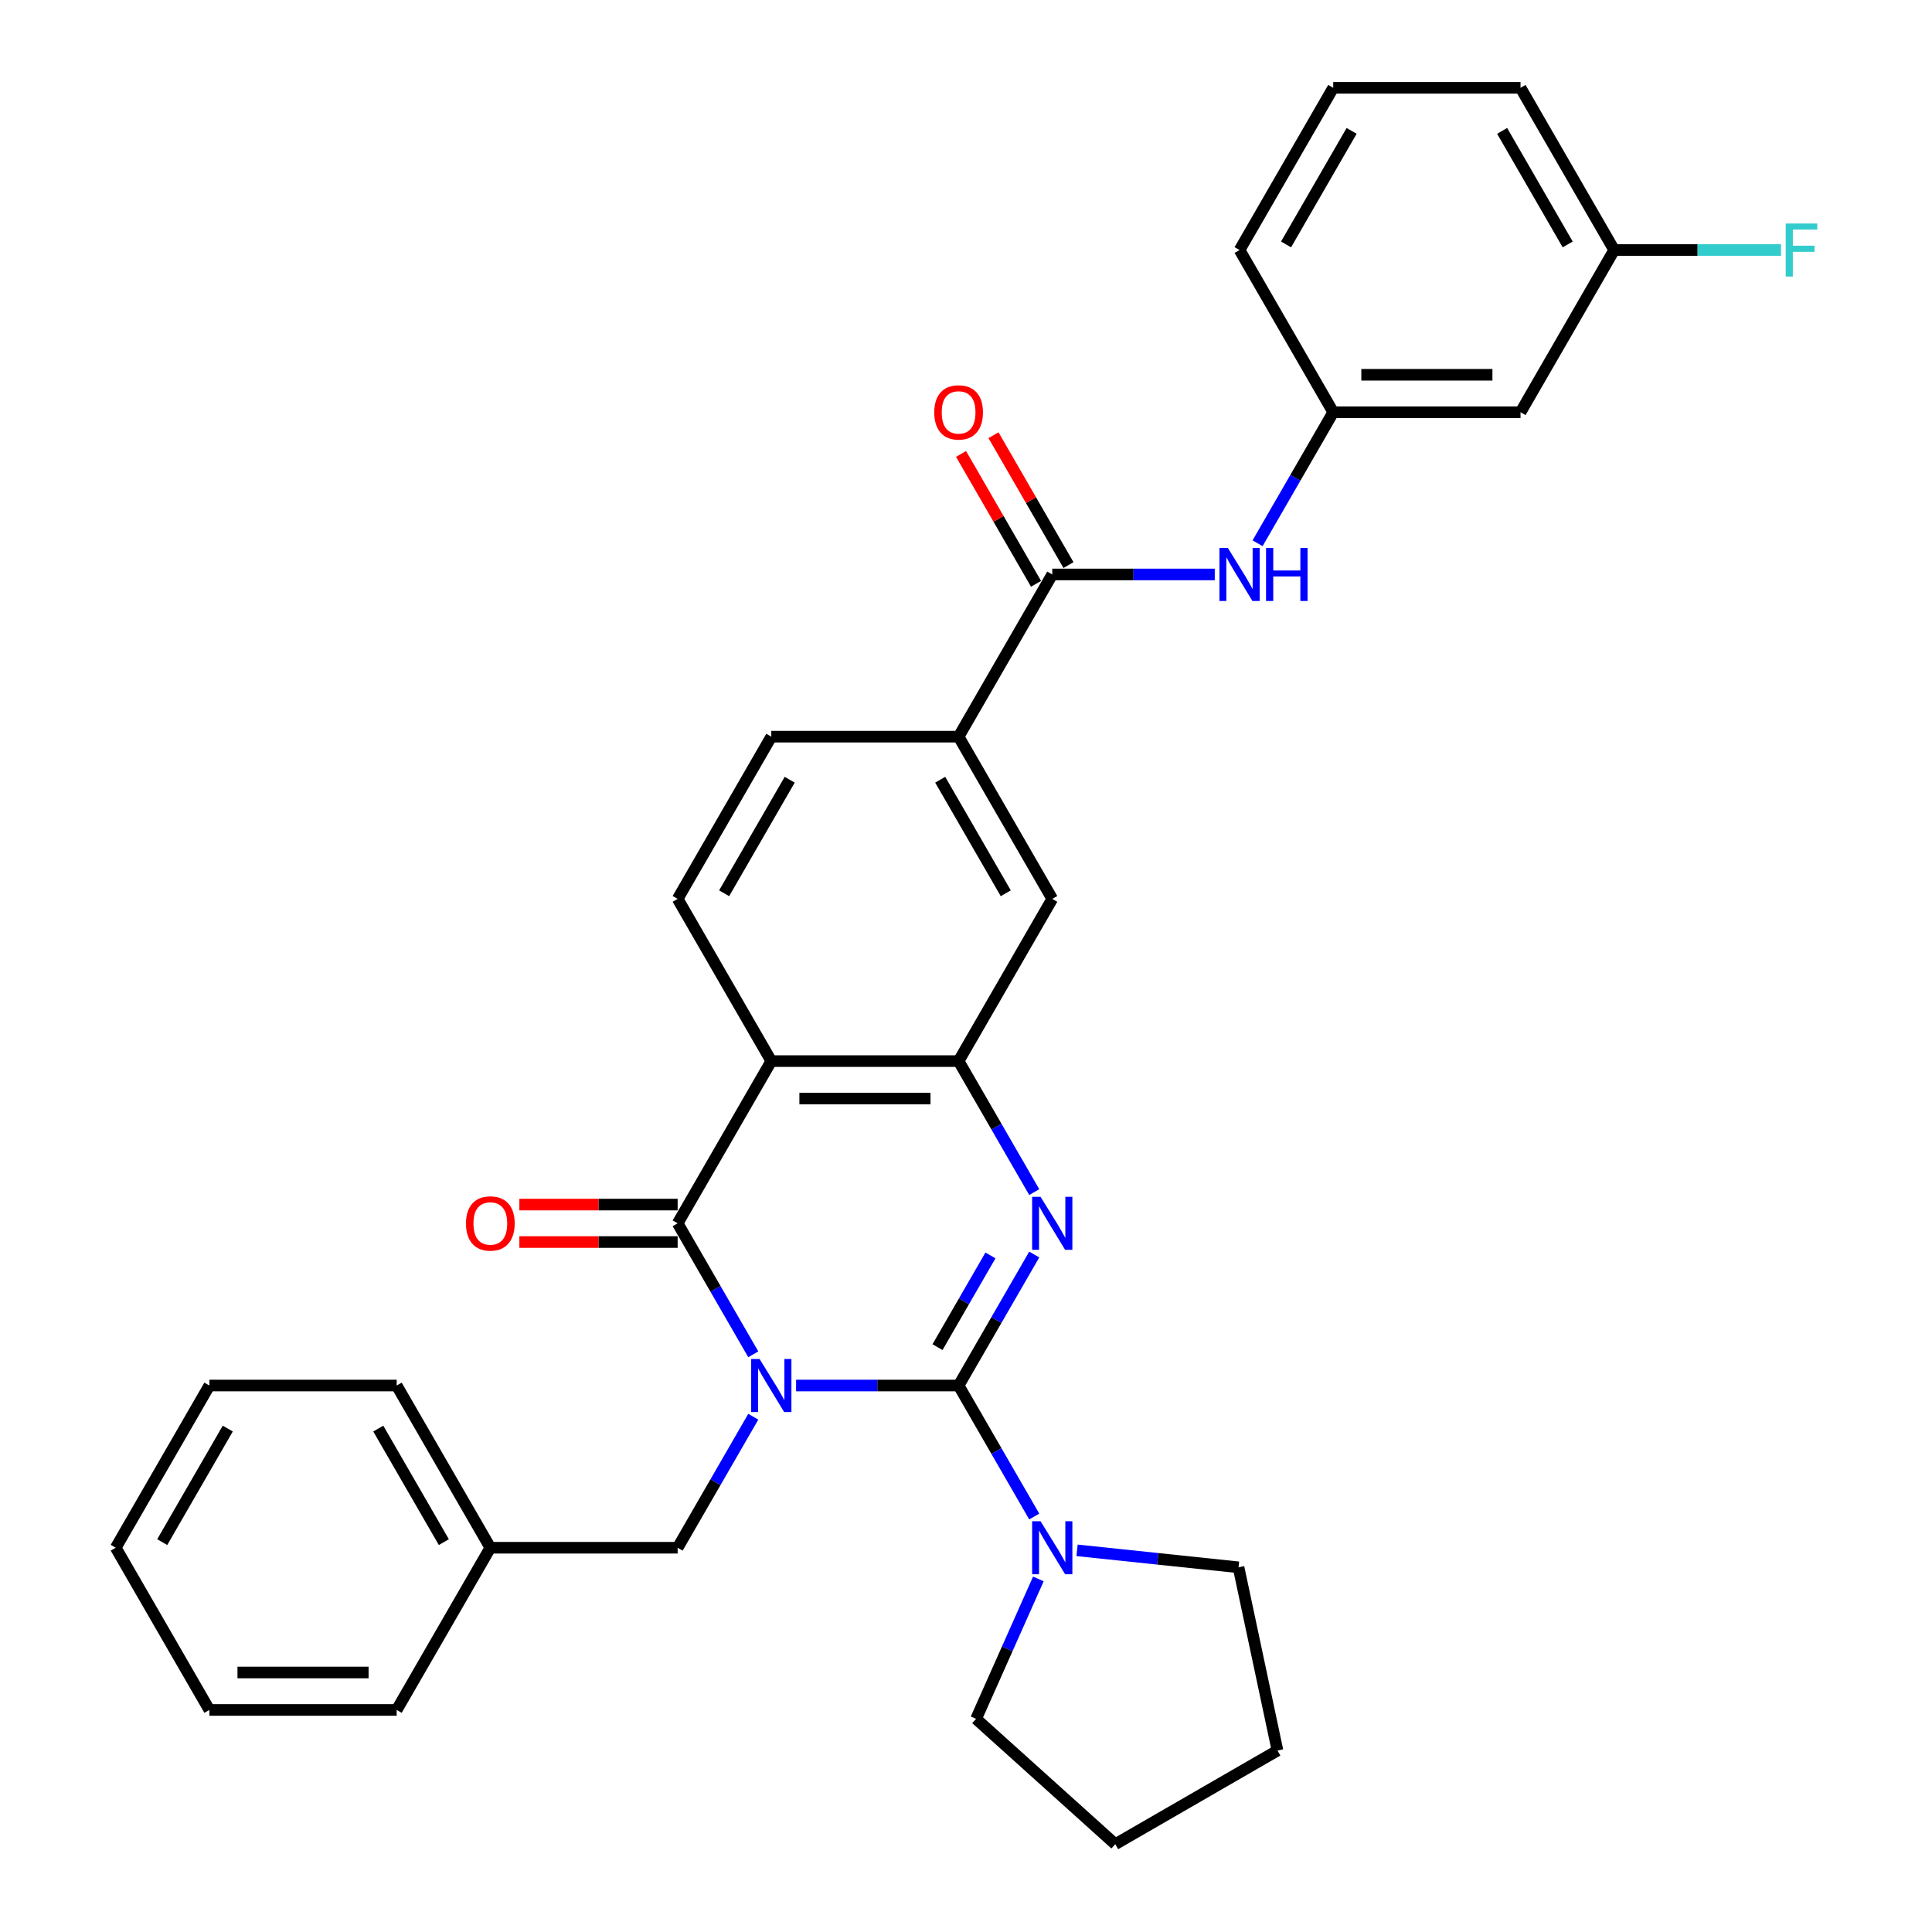<?xml version='1.0' encoding='iso-8859-1'?>
<svg version='1.1' baseProfile='full'
              xmlns='http://www.w3.org/2000/svg'
                      xmlns:rdkit='http://www.rdkit.org/xml'
                      xmlns:xlink='http://www.w3.org/1999/xlink'
                  xml:space='preserve'
width='1000px' height='1000px' viewBox='0 0 1000 1000'>
<!-- END OF HEADER -->
<rect style='opacity:1.0;fill:#FFFFFF;stroke:none' width='1000' height='1000' x='0' y='0'> </rect>
<path class='bond-0' d='M 412.059,717.144 L 454.116,717.144' style='fill:none;fill-rule:evenodd;stroke:#0000FF;stroke-width:6px;stroke-linecap:butt;stroke-linejoin:miter;stroke-opacity:1' />
<path class='bond-0' d='M 454.116,717.144 L 496.173,717.144' style='fill:none;fill-rule:evenodd;stroke:#000000;stroke-width:6px;stroke-linecap:butt;stroke-linejoin:miter;stroke-opacity:1' />
<path class='bond-1' d='M 389.897,700.992 L 370.323,667.087' style='fill:none;fill-rule:evenodd;stroke:#0000FF;stroke-width:6px;stroke-linecap:butt;stroke-linejoin:miter;stroke-opacity:1' />
<path class='bond-1' d='M 370.323,667.087 L 350.748,633.183' style='fill:none;fill-rule:evenodd;stroke:#000000;stroke-width:6px;stroke-linecap:butt;stroke-linejoin:miter;stroke-opacity:1' />
<path class='bond-7' d='M 389.897,733.296 L 370.323,767.2' style='fill:none;fill-rule:evenodd;stroke:#0000FF;stroke-width:6px;stroke-linecap:butt;stroke-linejoin:miter;stroke-opacity:1' />
<path class='bond-7' d='M 370.323,767.2 L 350.748,801.105' style='fill:none;fill-rule:evenodd;stroke:#000000;stroke-width:6px;stroke-linecap:butt;stroke-linejoin:miter;stroke-opacity:1' />
<path class='bond-2' d='M 496.173,717.144 L 515.748,683.239' style='fill:none;fill-rule:evenodd;stroke:#000000;stroke-width:6px;stroke-linecap:butt;stroke-linejoin:miter;stroke-opacity:1' />
<path class='bond-2' d='M 515.748,683.239 L 535.322,649.335' style='fill:none;fill-rule:evenodd;stroke:#0000FF;stroke-width:6px;stroke-linecap:butt;stroke-linejoin:miter;stroke-opacity:1' />
<path class='bond-2' d='M 485.253,697.277 L 498.955,673.544' style='fill:none;fill-rule:evenodd;stroke:#000000;stroke-width:6px;stroke-linecap:butt;stroke-linejoin:miter;stroke-opacity:1' />
<path class='bond-2' d='M 498.955,673.544 L 512.658,649.811' style='fill:none;fill-rule:evenodd;stroke:#0000FF;stroke-width:6px;stroke-linecap:butt;stroke-linejoin:miter;stroke-opacity:1' />
<path class='bond-5' d='M 496.173,717.144 L 515.748,751.048' style='fill:none;fill-rule:evenodd;stroke:#000000;stroke-width:6px;stroke-linecap:butt;stroke-linejoin:miter;stroke-opacity:1' />
<path class='bond-5' d='M 515.748,751.048 L 535.322,784.953' style='fill:none;fill-rule:evenodd;stroke:#0000FF;stroke-width:6px;stroke-linecap:butt;stroke-linejoin:miter;stroke-opacity:1' />
<path class='bond-3' d='M 350.748,633.183 L 399.223,549.222' style='fill:none;fill-rule:evenodd;stroke:#000000;stroke-width:6px;stroke-linecap:butt;stroke-linejoin:miter;stroke-opacity:1' />
<path class='bond-12' d='M 350.748,623.488 L 309.786,623.488' style='fill:none;fill-rule:evenodd;stroke:#000000;stroke-width:6px;stroke-linecap:butt;stroke-linejoin:miter;stroke-opacity:1' />
<path class='bond-12' d='M 309.786,623.488 L 268.825,623.488' style='fill:none;fill-rule:evenodd;stroke:#FF0000;stroke-width:6px;stroke-linecap:butt;stroke-linejoin:miter;stroke-opacity:1' />
<path class='bond-12' d='M 350.748,642.878 L 309.786,642.878' style='fill:none;fill-rule:evenodd;stroke:#000000;stroke-width:6px;stroke-linecap:butt;stroke-linejoin:miter;stroke-opacity:1' />
<path class='bond-12' d='M 309.786,642.878 L 268.825,642.878' style='fill:none;fill-rule:evenodd;stroke:#FF0000;stroke-width:6px;stroke-linecap:butt;stroke-linejoin:miter;stroke-opacity:1' />
<path class='bond-32' d='M 535.322,617.031 L 515.748,583.126' style='fill:none;fill-rule:evenodd;stroke:#0000FF;stroke-width:6px;stroke-linecap:butt;stroke-linejoin:miter;stroke-opacity:1' />
<path class='bond-32' d='M 515.748,583.126 L 496.173,549.222' style='fill:none;fill-rule:evenodd;stroke:#000000;stroke-width:6px;stroke-linecap:butt;stroke-linejoin:miter;stroke-opacity:1' />
<path class='bond-4' d='M 399.223,549.222 L 496.173,549.222' style='fill:none;fill-rule:evenodd;stroke:#000000;stroke-width:6px;stroke-linecap:butt;stroke-linejoin:miter;stroke-opacity:1' />
<path class='bond-4' d='M 413.765,568.612 L 481.63,568.612' style='fill:none;fill-rule:evenodd;stroke:#000000;stroke-width:6px;stroke-linecap:butt;stroke-linejoin:miter;stroke-opacity:1' />
<path class='bond-11' d='M 399.223,549.222 L 350.748,465.26' style='fill:none;fill-rule:evenodd;stroke:#000000;stroke-width:6px;stroke-linecap:butt;stroke-linejoin:miter;stroke-opacity:1' />
<path class='bond-10' d='M 496.173,549.222 L 544.648,465.26' style='fill:none;fill-rule:evenodd;stroke:#000000;stroke-width:6px;stroke-linecap:butt;stroke-linejoin:miter;stroke-opacity:1' />
<path class='bond-20' d='M 557.484,802.454 L 599.275,806.847' style='fill:none;fill-rule:evenodd;stroke:#0000FF;stroke-width:6px;stroke-linecap:butt;stroke-linejoin:miter;stroke-opacity:1' />
<path class='bond-20' d='M 599.275,806.847 L 641.067,811.239' style='fill:none;fill-rule:evenodd;stroke:#000000;stroke-width:6px;stroke-linecap:butt;stroke-linejoin:miter;stroke-opacity:1' />
<path class='bond-21' d='M 537.456,817.257 L 521.336,853.465' style='fill:none;fill-rule:evenodd;stroke:#0000FF;stroke-width:6px;stroke-linecap:butt;stroke-linejoin:miter;stroke-opacity:1' />
<path class='bond-21' d='M 521.336,853.465 L 505.215,889.673' style='fill:none;fill-rule:evenodd;stroke:#000000;stroke-width:6px;stroke-linecap:butt;stroke-linejoin:miter;stroke-opacity:1' />
<path class='bond-6' d='M 544.648,297.338 L 496.173,381.299' style='fill:none;fill-rule:evenodd;stroke:#000000;stroke-width:6px;stroke-linecap:butt;stroke-linejoin:miter;stroke-opacity:1' />
<path class='bond-9' d='M 544.648,297.338 L 586.705,297.338' style='fill:none;fill-rule:evenodd;stroke:#000000;stroke-width:6px;stroke-linecap:butt;stroke-linejoin:miter;stroke-opacity:1' />
<path class='bond-9' d='M 586.705,297.338 L 628.762,297.338' style='fill:none;fill-rule:evenodd;stroke:#0000FF;stroke-width:6px;stroke-linecap:butt;stroke-linejoin:miter;stroke-opacity:1' />
<path class='bond-14' d='M 553.044,292.491 L 533.637,258.877' style='fill:none;fill-rule:evenodd;stroke:#000000;stroke-width:6px;stroke-linecap:butt;stroke-linejoin:miter;stroke-opacity:1' />
<path class='bond-14' d='M 533.637,258.877 L 514.23,225.263' style='fill:none;fill-rule:evenodd;stroke:#FF0000;stroke-width:6px;stroke-linecap:butt;stroke-linejoin:miter;stroke-opacity:1' />
<path class='bond-14' d='M 536.252,302.186 L 516.845,268.572' style='fill:none;fill-rule:evenodd;stroke:#000000;stroke-width:6px;stroke-linecap:butt;stroke-linejoin:miter;stroke-opacity:1' />
<path class='bond-14' d='M 516.845,268.572 L 497.438,234.958' style='fill:none;fill-rule:evenodd;stroke:#FF0000;stroke-width:6px;stroke-linecap:butt;stroke-linejoin:miter;stroke-opacity:1' />
<path class='bond-18' d='M 350.748,801.105 L 253.798,801.105' style='fill:none;fill-rule:evenodd;stroke:#000000;stroke-width:6px;stroke-linecap:butt;stroke-linejoin:miter;stroke-opacity:1' />
<path class='bond-8' d='M 496.173,381.299 L 399.223,381.299' style='fill:none;fill-rule:evenodd;stroke:#000000;stroke-width:6px;stroke-linecap:butt;stroke-linejoin:miter;stroke-opacity:1' />
<path class='bond-33' d='M 496.173,381.299 L 544.648,465.26' style='fill:none;fill-rule:evenodd;stroke:#000000;stroke-width:6px;stroke-linecap:butt;stroke-linejoin:miter;stroke-opacity:1' />
<path class='bond-33' d='M 486.652,403.588 L 520.584,462.361' style='fill:none;fill-rule:evenodd;stroke:#000000;stroke-width:6px;stroke-linecap:butt;stroke-linejoin:miter;stroke-opacity:1' />
<path class='bond-13' d='M 650.923,281.186 L 670.498,247.282' style='fill:none;fill-rule:evenodd;stroke:#0000FF;stroke-width:6px;stroke-linecap:butt;stroke-linejoin:miter;stroke-opacity:1' />
<path class='bond-13' d='M 670.498,247.282 L 690.073,213.377' style='fill:none;fill-rule:evenodd;stroke:#000000;stroke-width:6px;stroke-linecap:butt;stroke-linejoin:miter;stroke-opacity:1' />
<path class='bond-15' d='M 350.748,465.26 L 399.223,381.299' style='fill:none;fill-rule:evenodd;stroke:#000000;stroke-width:6px;stroke-linecap:butt;stroke-linejoin:miter;stroke-opacity:1' />
<path class='bond-15' d='M 374.811,462.361 L 408.744,403.588' style='fill:none;fill-rule:evenodd;stroke:#000000;stroke-width:6px;stroke-linecap:butt;stroke-linejoin:miter;stroke-opacity:1' />
<path class='bond-16' d='M 690.073,213.377 L 787.023,213.377' style='fill:none;fill-rule:evenodd;stroke:#000000;stroke-width:6px;stroke-linecap:butt;stroke-linejoin:miter;stroke-opacity:1' />
<path class='bond-16' d='M 704.615,193.987 L 772.48,193.987' style='fill:none;fill-rule:evenodd;stroke:#000000;stroke-width:6px;stroke-linecap:butt;stroke-linejoin:miter;stroke-opacity:1' />
<path class='bond-23' d='M 690.073,213.377 L 641.598,129.416' style='fill:none;fill-rule:evenodd;stroke:#000000;stroke-width:6px;stroke-linecap:butt;stroke-linejoin:miter;stroke-opacity:1' />
<path class='bond-17' d='M 787.023,213.377 L 835.498,129.416' style='fill:none;fill-rule:evenodd;stroke:#000000;stroke-width:6px;stroke-linecap:butt;stroke-linejoin:miter;stroke-opacity:1' />
<path class='bond-19' d='M 835.498,129.416 L 878.679,129.416' style='fill:none;fill-rule:evenodd;stroke:#000000;stroke-width:6px;stroke-linecap:butt;stroke-linejoin:miter;stroke-opacity:1' />
<path class='bond-19' d='M 878.679,129.416 L 921.861,129.416' style='fill:none;fill-rule:evenodd;stroke:#33CCCC;stroke-width:6px;stroke-linecap:butt;stroke-linejoin:miter;stroke-opacity:1' />
<path class='bond-36' d='M 835.498,129.416 L 787.023,45.455' style='fill:none;fill-rule:evenodd;stroke:#000000;stroke-width:6px;stroke-linecap:butt;stroke-linejoin:miter;stroke-opacity:1' />
<path class='bond-36' d='M 811.434,126.517 L 777.502,67.744' style='fill:none;fill-rule:evenodd;stroke:#000000;stroke-width:6px;stroke-linecap:butt;stroke-linejoin:miter;stroke-opacity:1' />
<path class='bond-25' d='M 253.798,801.105 L 205.323,717.144' style='fill:none;fill-rule:evenodd;stroke:#000000;stroke-width:6px;stroke-linecap:butt;stroke-linejoin:miter;stroke-opacity:1' />
<path class='bond-25' d='M 229.734,798.206 L 195.802,739.433' style='fill:none;fill-rule:evenodd;stroke:#000000;stroke-width:6px;stroke-linecap:butt;stroke-linejoin:miter;stroke-opacity:1' />
<path class='bond-26' d='M 253.798,801.105 L 205.323,885.066' style='fill:none;fill-rule:evenodd;stroke:#000000;stroke-width:6px;stroke-linecap:butt;stroke-linejoin:miter;stroke-opacity:1' />
<path class='bond-27' d='M 641.067,811.239 L 661.224,906.07' style='fill:none;fill-rule:evenodd;stroke:#000000;stroke-width:6px;stroke-linecap:butt;stroke-linejoin:miter;stroke-opacity:1' />
<path class='bond-28' d='M 505.215,889.673 L 577.263,954.545' style='fill:none;fill-rule:evenodd;stroke:#000000;stroke-width:6px;stroke-linecap:butt;stroke-linejoin:miter;stroke-opacity:1' />
<path class='bond-22' d='M 690.073,45.455 L 641.598,129.416' style='fill:none;fill-rule:evenodd;stroke:#000000;stroke-width:6px;stroke-linecap:butt;stroke-linejoin:miter;stroke-opacity:1' />
<path class='bond-22' d='M 699.594,67.744 L 665.661,126.517' style='fill:none;fill-rule:evenodd;stroke:#000000;stroke-width:6px;stroke-linecap:butt;stroke-linejoin:miter;stroke-opacity:1' />
<path class='bond-24' d='M 690.073,45.455 L 787.023,45.455' style='fill:none;fill-rule:evenodd;stroke:#000000;stroke-width:6px;stroke-linecap:butt;stroke-linejoin:miter;stroke-opacity:1' />
<path class='bond-30' d='M 205.323,717.144 L 108.373,717.144' style='fill:none;fill-rule:evenodd;stroke:#000000;stroke-width:6px;stroke-linecap:butt;stroke-linejoin:miter;stroke-opacity:1' />
<path class='bond-29' d='M 205.323,885.066 L 108.373,885.066' style='fill:none;fill-rule:evenodd;stroke:#000000;stroke-width:6px;stroke-linecap:butt;stroke-linejoin:miter;stroke-opacity:1' />
<path class='bond-29' d='M 190.78,865.676 L 122.915,865.676' style='fill:none;fill-rule:evenodd;stroke:#000000;stroke-width:6px;stroke-linecap:butt;stroke-linejoin:miter;stroke-opacity:1' />
<path class='bond-34' d='M 661.224,906.07 L 577.263,954.545' style='fill:none;fill-rule:evenodd;stroke:#000000;stroke-width:6px;stroke-linecap:butt;stroke-linejoin:miter;stroke-opacity:1' />
<path class='bond-31' d='M 108.373,885.066 L 59.898,801.105' style='fill:none;fill-rule:evenodd;stroke:#000000;stroke-width:6px;stroke-linecap:butt;stroke-linejoin:miter;stroke-opacity:1' />
<path class='bond-35' d='M 108.373,717.144 L 59.898,801.105' style='fill:none;fill-rule:evenodd;stroke:#000000;stroke-width:6px;stroke-linecap:butt;stroke-linejoin:miter;stroke-opacity:1' />
<path class='bond-35' d='M 117.894,739.433 L 83.961,798.206' style='fill:none;fill-rule:evenodd;stroke:#000000;stroke-width:6px;stroke-linecap:butt;stroke-linejoin:miter;stroke-opacity:1' />
<path  class='atom-0' d='M 393.154 703.416
L 402.151 717.958
Q 403.043 719.393, 404.477 721.991
Q 405.912 724.59, 405.99 724.745
L 405.99 703.416
L 409.635 703.416
L 409.635 730.872
L 405.873 730.872
L 396.217 714.972
Q 395.093 713.111, 393.89 710.978
Q 392.727 708.845, 392.378 708.186
L 392.378 730.872
L 388.81 730.872
L 388.81 703.416
L 393.154 703.416
' fill='#0000FF'/>
<path  class='atom-3' d='M 538.579 619.455
L 547.576 633.997
Q 548.468 635.432, 549.902 638.03
Q 551.337 640.628, 551.415 640.784
L 551.415 619.455
L 555.06 619.455
L 555.06 646.911
L 551.298 646.911
L 541.642 631.011
Q 540.518 629.15, 539.315 627.017
Q 538.152 624.884, 537.803 624.225
L 537.803 646.911
L 534.235 646.911
L 534.235 619.455
L 538.579 619.455
' fill='#0000FF'/>
<path  class='atom-6' d='M 538.579 787.377
L 547.576 801.919
Q 548.468 803.354, 549.902 805.953
Q 551.337 808.551, 551.415 808.706
L 551.415 787.377
L 555.06 787.377
L 555.06 814.833
L 551.298 814.833
L 541.642 798.933
Q 540.518 797.072, 539.315 794.939
Q 538.152 792.806, 537.803 792.147
L 537.803 814.833
L 534.235 814.833
L 534.235 787.377
L 538.579 787.377
' fill='#0000FF'/>
<path  class='atom-10' d='M 635.529 283.61
L 644.526 298.152
Q 645.418 299.587, 646.852 302.186
Q 648.287 304.784, 648.365 304.939
L 648.365 283.61
L 652.01 283.61
L 652.01 311.066
L 648.248 311.066
L 638.592 295.166
Q 637.468 293.305, 636.265 291.172
Q 635.102 289.039, 634.753 288.38
L 634.753 311.066
L 631.185 311.066
L 631.185 283.61
L 635.529 283.61
' fill='#0000FF'/>
<path  class='atom-10' d='M 655.306 283.61
L 659.029 283.61
L 659.029 295.283
L 673.068 295.283
L 673.068 283.61
L 676.791 283.61
L 676.791 311.066
L 673.068 311.066
L 673.068 298.385
L 659.029 298.385
L 659.029 311.066
L 655.306 311.066
L 655.306 283.61
' fill='#0000FF'/>
<path  class='atom-13' d='M 241.194 633.26
Q 241.194 626.668, 244.452 622.984
Q 247.709 619.299, 253.798 619.299
Q 259.886 619.299, 263.144 622.984
Q 266.401 626.668, 266.401 633.26
Q 266.401 639.93, 263.105 643.731
Q 259.809 647.493, 253.798 647.493
Q 247.748 647.493, 244.452 643.731
Q 241.194 639.969, 241.194 633.26
M 253.798 644.39
Q 257.986 644.39, 260.235 641.598
Q 262.523 638.767, 262.523 633.26
Q 262.523 627.87, 260.235 625.155
Q 257.986 622.402, 253.798 622.402
Q 249.609 622.402, 247.321 625.116
Q 245.072 627.831, 245.072 633.26
Q 245.072 638.806, 247.321 641.598
Q 249.609 644.39, 253.798 644.39
' fill='#FF0000'/>
<path  class='atom-15' d='M 483.569 213.454
Q 483.569 206.862, 486.827 203.178
Q 490.084 199.494, 496.173 199.494
Q 502.261 199.494, 505.519 203.178
Q 508.776 206.862, 508.776 213.454
Q 508.776 220.125, 505.48 223.925
Q 502.184 227.687, 496.173 227.687
Q 490.123 227.687, 486.827 223.925
Q 483.569 220.163, 483.569 213.454
M 496.173 224.584
Q 500.361 224.584, 502.61 221.792
Q 504.898 218.961, 504.898 213.454
Q 504.898 208.064, 502.61 205.349
Q 500.361 202.596, 496.173 202.596
Q 491.984 202.596, 489.696 205.311
Q 487.447 208.025, 487.447 213.454
Q 487.447 219, 489.696 221.792
Q 491.984 224.584, 496.173 224.584
' fill='#FF0000'/>
<path  class='atom-20' d='M 924.285 115.688
L 940.611 115.688
L 940.611 118.829
L 927.969 118.829
L 927.969 127.166
L 939.215 127.166
L 939.215 130.346
L 927.969 130.346
L 927.969 143.144
L 924.285 143.144
L 924.285 115.688
' fill='#33CCCC'/>
</svg>
